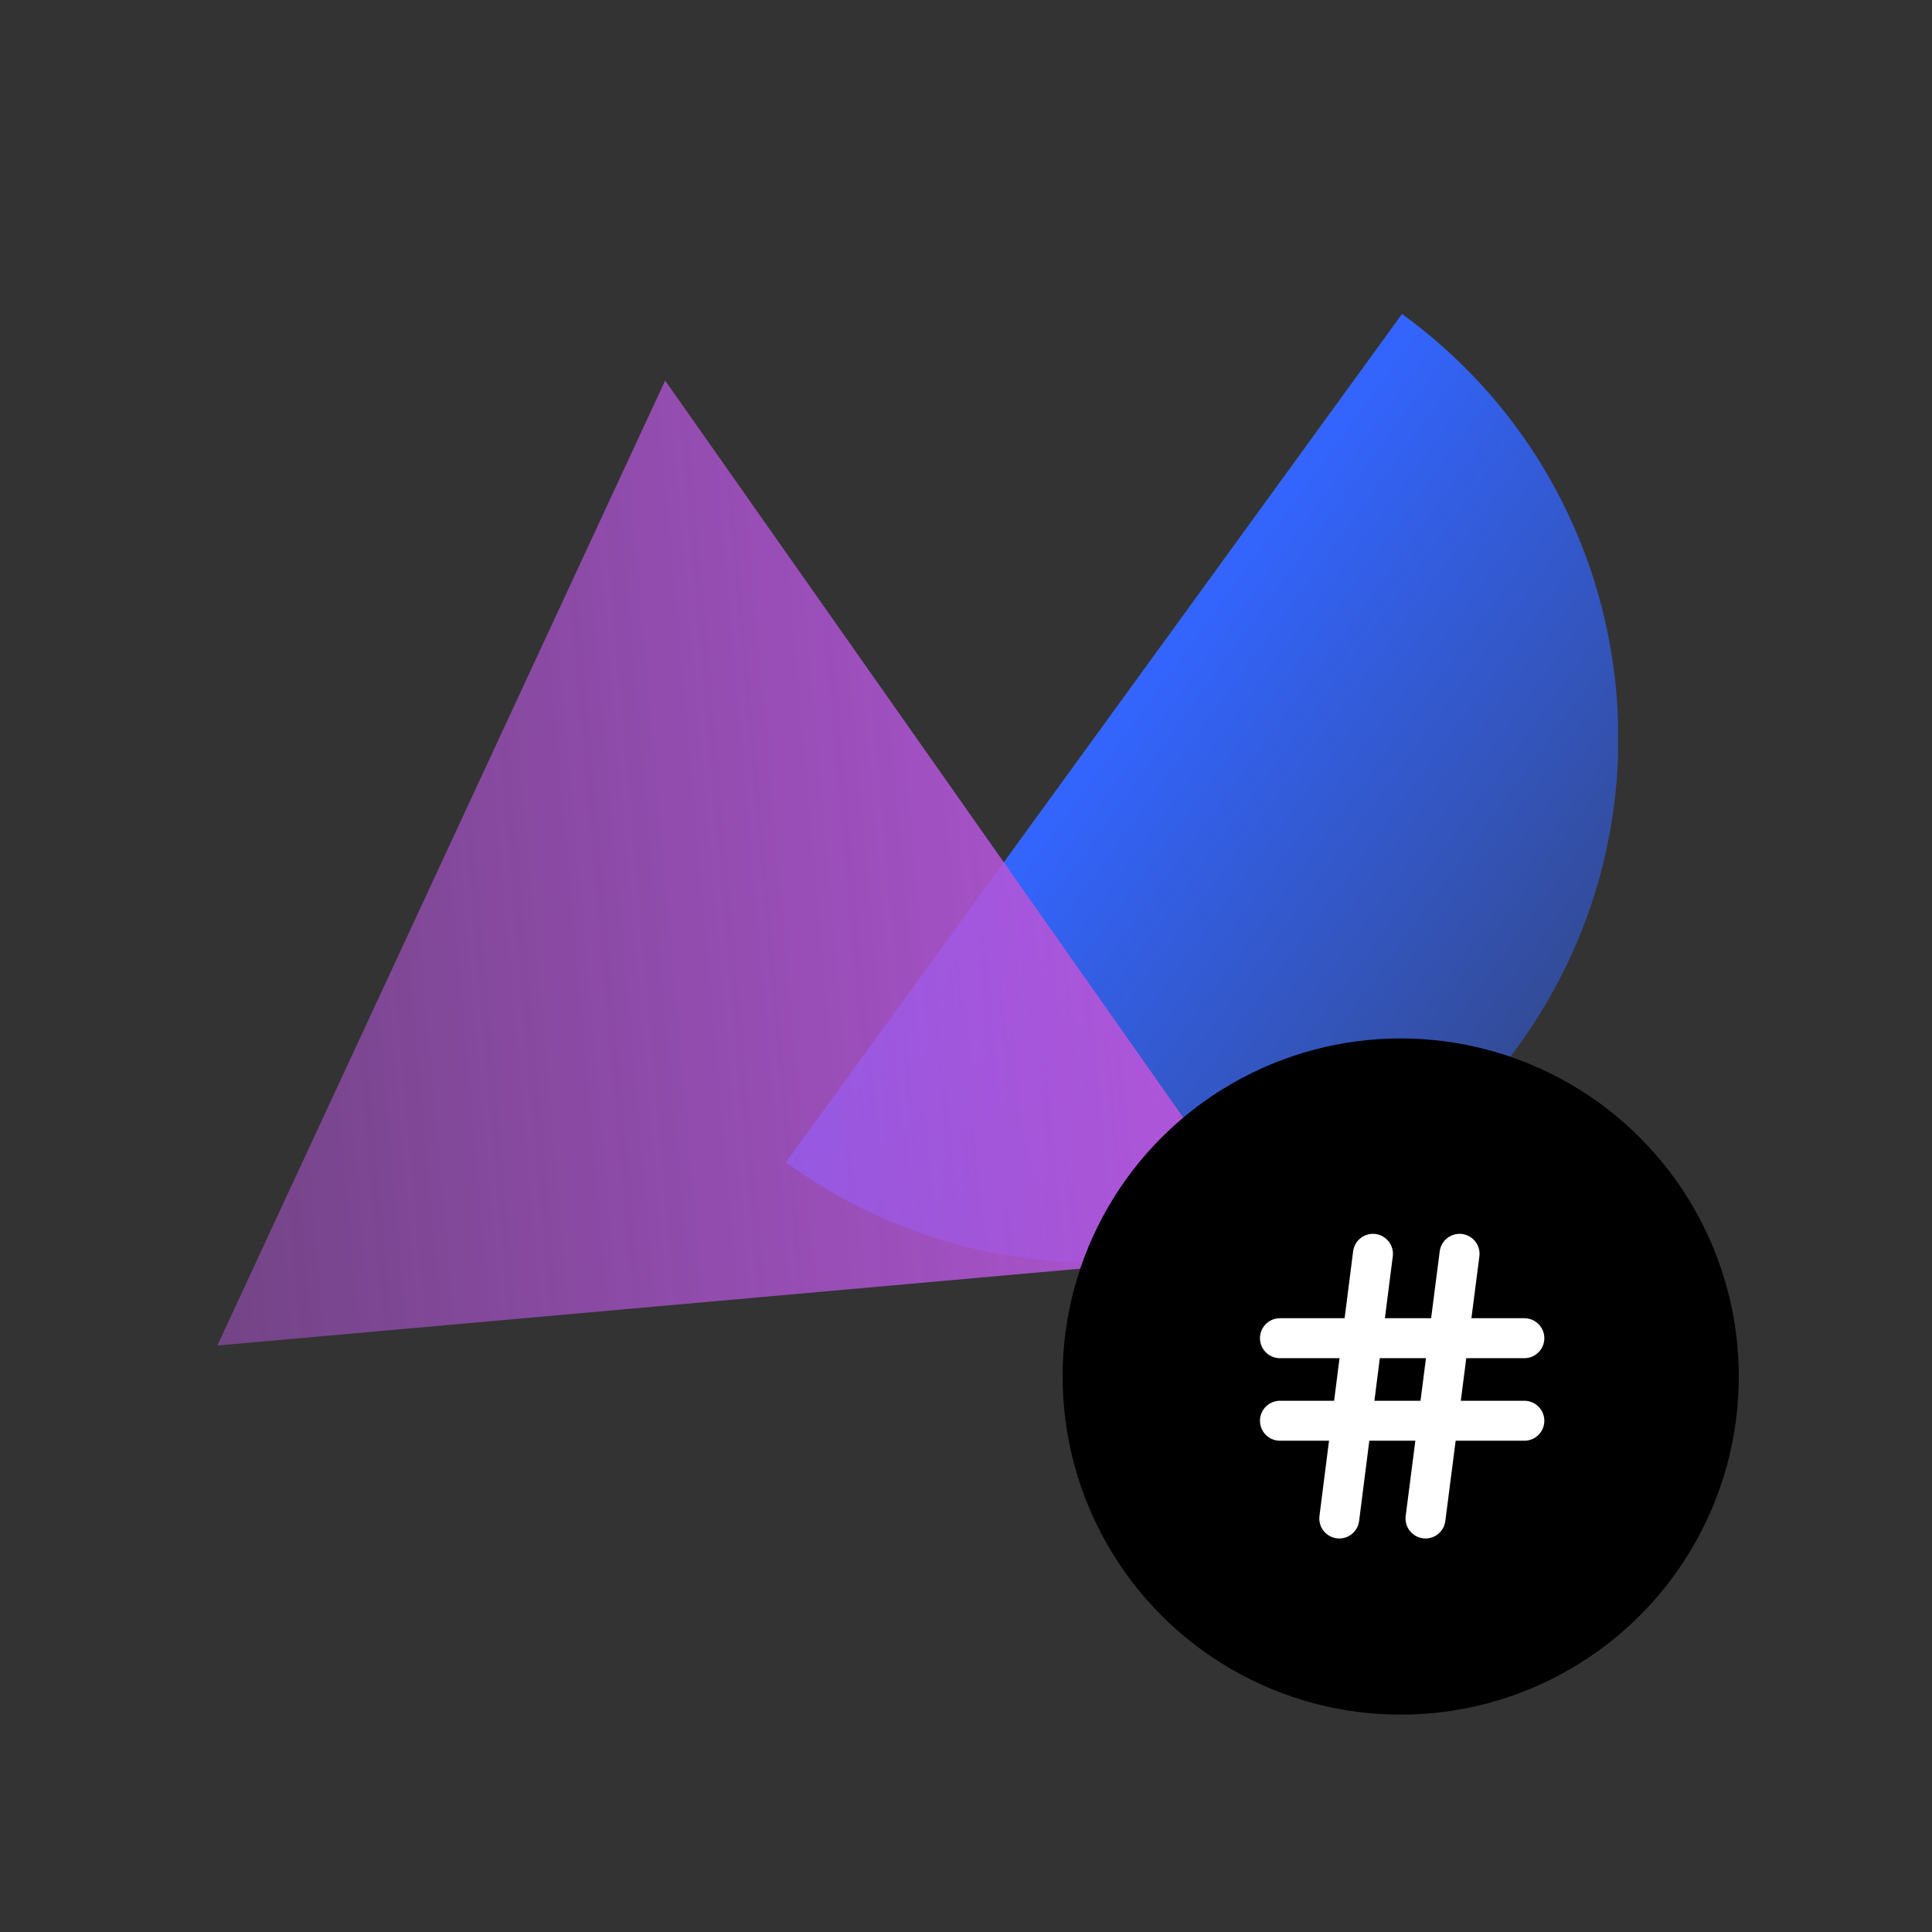 <svg width="80" height="80" viewBox="0 0 80 80" fill="none" xmlns="http://www.w3.org/2000/svg">
<rect x="0" y="0" width="80" height="80" fill="#333333" stroke="none"/>
<g clip-path="url(#clip0_3259_119416)">
<path d="M32.541 48.13C42.233 55.179 55.814 53.033 62.863 43.322C69.912 33.61 67.766 20.049 58.055 13L32.541 48.13Z" fill="url(#paint0_linear_3259_119416)"/>
<path d="M27.542 15.758L9 55.715L52.883 51.807L27.542 15.758Z" fill="url(#paint1_linear_3259_119416)"/>
</g>
<circle cx="58" cy="57" r="14" fill="black"/>
<path d="M53 55.412H63.12" stroke="white" stroke-width="1.655" stroke-linecap="round" stroke-linejoin="round"/>
<path d="M53 58.83H63.12" stroke="white" stroke-width="1.655" stroke-linecap="round" stroke-linejoin="round"/>
<path d="M55.457 62.877L56.851 51.918" stroke="white" stroke-width="1.655" stroke-linecap="round" stroke-linejoin="round"/>
<path d="M59.027 62.877L60.437 51.918" stroke="white" stroke-width="1.655" stroke-linecap="round" stroke-linejoin="round"/>
<defs>
<linearGradient id="paint0_linear_3259_119416" x1="62.866" y1="43.33" x2="45.308" y2="30.573" gradientUnits="userSpaceOnUse">
<stop stop-color="#3365FF" stop-opacity="0.5"/>
<stop offset="1" stop-color="#3365FF"/>
</linearGradient>
<linearGradient id="paint1_linear_3259_119416" x1="7.312" y1="36.708" x2="51.193" y2="32.791" gradientUnits="userSpaceOnUse">
<stop stop-color="#B355D9" stop-opacity="0.5"/>
<stop offset="1" stop-color="#B355D9"/>
</linearGradient>
<clipPath id="clip0_3259_119416">
<rect width="58" height="42.715" fill="white" transform="translate(9 13)"/>
</clipPath>
</defs>
</svg>
